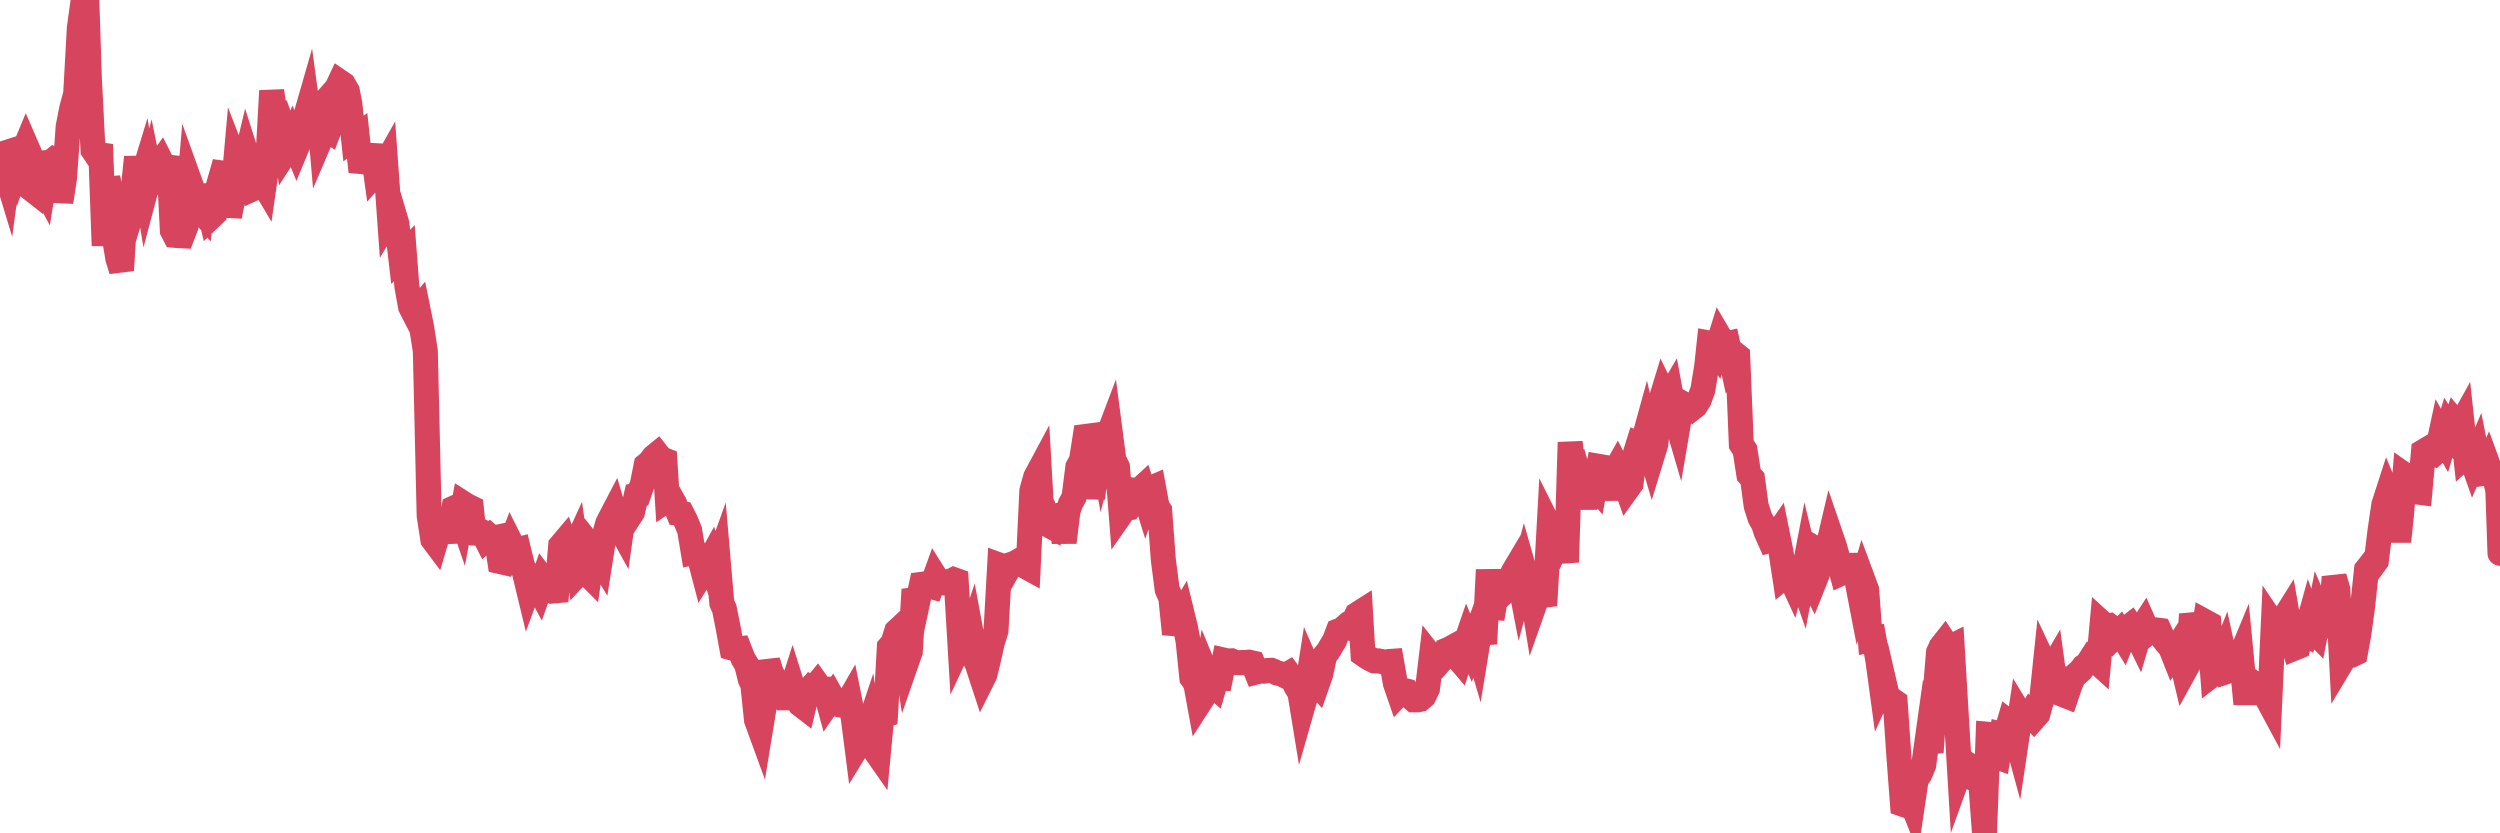 <?xml version="1.0"?><svg width="150px" height="50px" xmlns="http://www.w3.org/2000/svg" xmlns:xlink="http://www.w3.org/1999/xlink"> <polyline fill="none" stroke="#d6455d" stroke-width="1.5px" stroke-linecap="round" stroke-miterlimit="5" points="0.00,9.94 0.22,9.93 0.45,10.69 0.67,9.06 0.89,8.99 1.12,9.85 1.34,9.24 1.56,8.71 1.79,9.24 1.93,11.38 2.16,11.56 2.38,10.80 2.60,11.21 2.83,9.75 3.05,9.73 3.27,9.55 3.50,9.63 3.65,12.12 3.87,10.69 4.09,7.59 4.32,6.44 4.54,5.64 4.76,1.68 4.99,0.00 5.21,0.05 5.36,4.64 5.58,9.00 5.80,9.33 6.03,8.67 6.25,14.74 6.47,10.67 6.70,11.81 6.92,14.60 7.07,15.51 7.29,16.22 7.52,12.41 7.74,12.02 7.96,11.69 8.19,9.43 8.41,11.09 8.63,10.37 8.78,11.28 9.00,10.45 9.23,11.58 9.45,10.00 9.67,9.69 9.90,10.15 10.12,9.40 10.34,13.83 10.49,14.12 10.72,14.14 10.94,14.15 11.16,13.58 11.39,10.90 11.61,11.51 11.83,12.38 12.06,12.65 12.20,11.12 12.43,12.13 12.65,13.03 12.87,12.82 13.10,11.15 13.32,10.38 13.54,10.41 13.77,12.98 13.92,12.20 14.14,9.72 14.36,10.29 14.59,10.23 14.81,9.31 15.03,10.00 15.26,11.29 15.48,11.19 15.63,10.73 15.85,11.10 16.07,9.57 16.30,5.45 16.52,7.02 16.74,6.95 16.97,7.59 17.19,9.05 17.41,8.71 17.56,8.33 17.79,8.89 18.01,8.36 18.23,7.35 18.46,6.55 18.68,8.18 18.90,6.78 19.12,6.53 19.27,8.26 19.50,7.72 19.72,7.86 19.94,7.28 20.17,5.38 20.39,4.91 20.61,5.06 20.84,5.46 20.99,6.23 21.21,8.31 21.43,8.15 21.66,10.30 21.88,9.55 22.10,9.61 22.32,8.72 22.55,10.38 22.70,10.21 22.92,10.21 23.14,9.82 23.37,13.04 23.59,12.67 23.81,13.41 24.04,15.41 24.26,15.19 24.41,17.17 24.63,18.40 24.85,18.83 25.08,18.56 25.30,19.65 25.52,21.06 25.75,30.95 25.97,32.37 26.12,32.57 26.34,31.83 26.57,31.79 26.79,31.90 27.01,31.89 27.24,30.48 27.46,30.38 27.68,31.02 27.83,30.22 28.05,30.36 28.28,30.47 28.50,32.60 28.72,31.80 28.95,31.92 29.17,32.36 29.39,32.17 29.54,32.30 29.77,32.25 29.99,33.69 30.21,33.74 30.44,33.17 30.66,32.59 30.88,33.03 31.11,32.97 31.25,33.55 31.48,34.41 31.70,35.32 31.92,34.72 32.15,34.98 32.37,35.39 32.59,34.77 32.82,35.08 33.04,35.35 33.19,35.46 33.41,35.44 33.64,32.74 33.86,32.48 34.08,33.10 34.31,33.24 34.53,32.76 34.75,34.36 34.90,34.20 35.12,34.31 35.35,34.54 35.57,32.94 35.79,33.22 36.02,33.60 36.24,32.20 36.46,31.41 36.61,31.11 36.84,30.67 37.06,31.42 37.28,31.82 37.51,30.19 37.73,31.07 37.95,30.73 38.18,29.71 38.32,29.68 38.55,29.01 38.77,27.91 38.99,27.73 39.22,27.42 39.44,27.24 39.66,27.52 39.89,27.61 40.04,29.98 40.26,29.83 40.48,30.22 40.71,30.80 40.93,30.83 41.15,31.26 41.38,31.83 41.60,33.16 41.75,33.13 41.97,33.46 42.19,34.30 42.42,33.93 42.64,33.53 42.86,34.27 43.09,33.63 43.31,36.19 43.46,36.52 43.68,37.62 43.91,38.88 44.13,38.94 44.35,38.92 44.58,39.51 44.80,39.88 45.02,40.77 45.17,41.08 45.39,43.20 45.62,43.83 45.84,42.49 46.06,39.67 46.29,40.41 46.51,40.75 46.73,41.36 46.88,41.36 47.11,41.87 47.33,41.87 47.55,41.18 47.77,41.88 48.00,42.25 48.22,42.42 48.44,41.50 48.67,41.24 48.82,41.31 49.04,41.04 49.26,41.35 49.49,41.35 49.71,42.15 49.93,41.83 50.16,42.24 50.38,42.30 50.53,42.31 50.75,42.34 50.97,41.96 51.20,43.11 51.42,44.83 51.64,44.47 51.87,44.35 52.09,43.69 52.24,44.79 52.46,44.98 52.69,45.31 52.91,42.99 53.13,42.91 53.36,38.83 53.58,38.57 53.80,37.87 53.95,37.73 54.17,38.24 54.40,39.72 54.62,39.09 54.84,35.37 55.07,36.09 55.29,35.06 55.51,35.03 55.66,35.14 55.89,35.20 56.11,34.59 56.33,34.94 56.56,34.97 56.78,34.90 57.00,34.90 57.23,34.78 57.37,34.83 57.60,38.69 57.82,38.22 58.04,38.66 58.27,37.98 58.49,39.17 58.71,40.08 58.94,40.78 59.09,40.48 59.31,39.58 59.53,38.59 59.76,37.84 59.98,33.91 60.20,33.99 60.43,34.26 60.65,33.87 60.80,33.82 61.02,33.72 61.24,33.59 61.47,33.96 61.69,34.08 61.91,29.45 62.14,28.62 62.36,28.21 62.51,30.86 62.73,30.82 62.96,31.53 63.18,31.65 63.40,30.96 63.63,30.89 63.85,32.54 64.07,30.72 64.22,30.24 64.44,29.83 64.67,28.02 64.89,27.61 65.11,26.19 65.34,26.16 65.56,29.91 65.78,27.75 66.01,26.43 66.16,27.25 66.38,26.40 66.60,25.82 66.83,27.58 67.05,28.03 67.27,30.83 67.50,30.50 67.72,30.47 67.87,30.23 68.09,29.42 68.31,29.45 68.54,29.24 68.76,29.95 68.98,29.33 69.21,29.23 69.43,30.41 69.58,30.63 69.80,33.59 70.03,35.37 70.25,35.87 70.47,38.04 70.70,37.17 70.92,36.80 71.14,37.70 71.29,38.51 71.51,40.67 71.74,40.99 71.96,42.19 72.18,41.85 72.41,40.47 72.63,41.00 72.85,41.19 73.00,40.68 73.23,40.69 73.45,39.61 73.67,39.66 73.89,39.65 74.12,39.75 74.34,39.76 74.56,39.75 74.71,39.75 74.94,39.73 75.16,39.78 75.38,40.32 75.61,40.26 75.83,40.27 76.05,40.23 76.28,40.22 76.43,40.28 76.65,40.39 76.87,40.43 77.09,40.54 77.32,40.41 77.54,40.71 77.76,41.19 77.99,41.55 78.14,42.47 78.36,41.70 78.58,40.29 78.81,40.82 79.03,41.06 79.25,40.43 79.48,39.33 79.70,39.06 79.85,38.80 80.07,38.44 80.29,37.86 80.52,37.77 80.74,37.58 80.96,37.66 81.19,37.32 81.41,36.87 81.63,36.73 81.78,39.25 82.01,39.41 82.23,39.54 82.45,39.65 82.68,39.65 82.90,39.69 83.12,39.75 83.35,39.69 83.49,39.68 83.72,40.99 83.94,41.63 84.16,41.40 84.39,41.46 84.61,41.80 84.83,41.99 85.06,41.99 85.21,41.96 85.43,41.77 85.65,41.32 85.88,39.40 86.10,39.68 86.32,39.79 86.55,39.53 86.77,39.02 86.92,38.96 87.14,38.84 87.36,39.36 87.59,39.63 87.81,38.96 88.03,38.32 88.26,38.87 88.48,38.27 88.63,38.78 88.85,37.44 89.08,38.63 89.30,34.19 89.52,37.12 89.75,35.77 89.97,35.80 90.19,35.59 90.34,35.13 90.56,34.84 90.79,34.32 91.01,33.95 91.23,35.09 91.46,34.22 91.68,34.99 91.90,35.41 92.05,36.34 92.28,35.69 92.50,35.74 92.72,35.71 92.95,31.56 93.17,32.00 93.39,32.78 93.62,32.29 93.76,32.40 93.99,33.73 94.21,26.54 94.43,28.47 94.66,28.27 94.88,29.04 95.10,30.48 95.33,28.92 95.48,28.92 95.70,29.18 95.92,27.98 96.15,28.02 96.37,28.56 96.59,29.94 96.82,28.41 97.04,28.02 97.26,28.45 97.41,28.73 97.63,29.35 97.86,29.03 98.08,27.34 98.30,26.63 98.53,26.72 98.75,25.92 98.97,26.89 99.12,27.40 99.35,26.65 99.57,24.27 99.79,23.55 100.01,24.00 100.24,23.61 100.46,24.80 100.68,25.55 100.83,24.67 101.06,24.26 101.28,24.38 101.50,24.53 101.73,24.35 101.95,24.00 102.17,23.39 102.40,21.99 102.55,20.58 102.77,20.62 102.99,20.97 103.21,20.27 103.44,20.66 103.66,20.61 103.88,21.62 104.11,21.24 104.26,21.36 104.48,26.66 104.70,27.00 104.93,28.48 105.15,28.72 105.37,30.35 105.60,31.07 105.82,31.47 105.97,31.93 106.19,32.42 106.41,32.36 106.64,32.03 106.86,33.12 107.08,34.57 107.31,34.38 107.53,34.86 107.68,34.29 107.90,34.18 108.13,34.84 108.35,33.69 108.57,34.60 108.80,35.05 109.02,34.50 109.24,33.11 109.39,33.20 109.61,33.09 109.84,32.11 110.06,32.75 110.28,33.53 110.51,34.38 110.73,34.28 110.95,33.92 111.10,33.92 111.33,34.38 111.55,35.52 111.77,34.77 112.00,35.39 112.22,38.38 112.44,38.33 112.67,39.61 112.89,41.23 113.04,40.90 113.26,41.85 113.48,41.96 113.71,42.12 113.93,45.33 114.15,48.25 114.38,48.33 114.60,47.89 114.75,48.27 114.97,46.79 115.20,46.44 115.42,45.91 115.64,44.34 115.87,45.13 116.09,41.85 116.31,39.14 116.46,38.81 116.68,38.53 116.91,38.88 117.13,38.77 117.35,42.48 117.58,46.30 117.80,45.69 118.02,45.83 118.17,46.59 118.40,46.71 118.62,46.71 118.84,46.89 119.07,50.00 119.29,44.06 119.51,44.08 119.74,45.39 119.88,45.44 120.11,44.05 120.33,44.10 120.55,43.35 120.78,43.53 121.00,44.34 121.22,42.87 121.45,43.25 121.60,43.25 121.82,42.87 122.04,43.11 122.27,42.85 122.49,42.04 122.71,39.93 122.93,40.40 123.16,40.01 123.31,41.12 123.53,40.10 123.75,41.67 123.98,41.76 124.20,41.11 124.42,40.60 124.65,40.40 124.87,40.20 125.02,39.99 125.24,39.84 125.47,39.48 125.69,39.60 125.91,39.80 126.13,37.39 126.36,37.60 126.58,37.55 126.73,37.66 126.95,38.12 127.18,37.89 127.40,38.25 127.62,37.70 127.85,37.52 128.07,37.83 128.29,38.28 128.44,37.77 128.66,37.43 128.89,37.95 129.11,37.77 129.33,37.79 129.56,37.82 129.78,38.31 130.00,38.59 130.23,38.84 130.38,39.22 130.60,38.88 130.82,39.33 131.05,40.30 131.27,39.90 131.49,36.86 131.72,37.77 131.94,38.56 132.09,38.65 132.31,37.30 132.53,37.42 132.76,40.47 132.98,40.30 133.20,39.84 133.43,39.26 133.65,40.28 133.80,40.23 134.02,39.72 134.25,39.81 134.47,39.28 134.69,41.56 134.92,41.56 135.14,40.94 135.36,41.10 135.51,41.17 135.73,41.49 135.96,41.79 136.18,42.20 136.40,37.42 136.63,37.76 136.85,37.69 137.07,37.05 137.22,36.81 137.45,38.13 137.67,38.89 137.89,38.80 138.12,37.86 138.34,38.00 138.56,37.21 138.79,37.85 138.93,37.99 139.16,36.80 139.38,37.31 139.60,37.35 139.83,37.52 140.05,34.62 140.27,35.37 140.50,39.74 140.65,39.49 140.87,39.31 141.09,39.31 141.32,39.20 141.54,37.99 141.76,36.36 141.99,34.18 142.21,33.90 142.36,33.96 142.58,33.66 142.80,31.85 143.03,30.28 143.25,29.60 143.47,30.13 143.70,30.38 143.92,32.49 144.07,31.09 144.29,28.50 144.52,28.66 144.74,29.07 144.96,29.51 145.19,29.54 145.41,27.09 145.63,26.96 145.86,27.24 146.00,27.27 146.23,27.06 146.45,26.04 146.67,26.43 146.90,25.66 147.12,26.01 147.34,25.34 147.57,25.61 147.72,25.34 147.94,27.36 148.16,27.16 148.39,27.81 148.61,27.30 148.83,28.43 149.05,28.40 149.28,27.88 149.43,28.29 149.65,28.51 149.87,29.42 150.00,33.20 "/></svg>